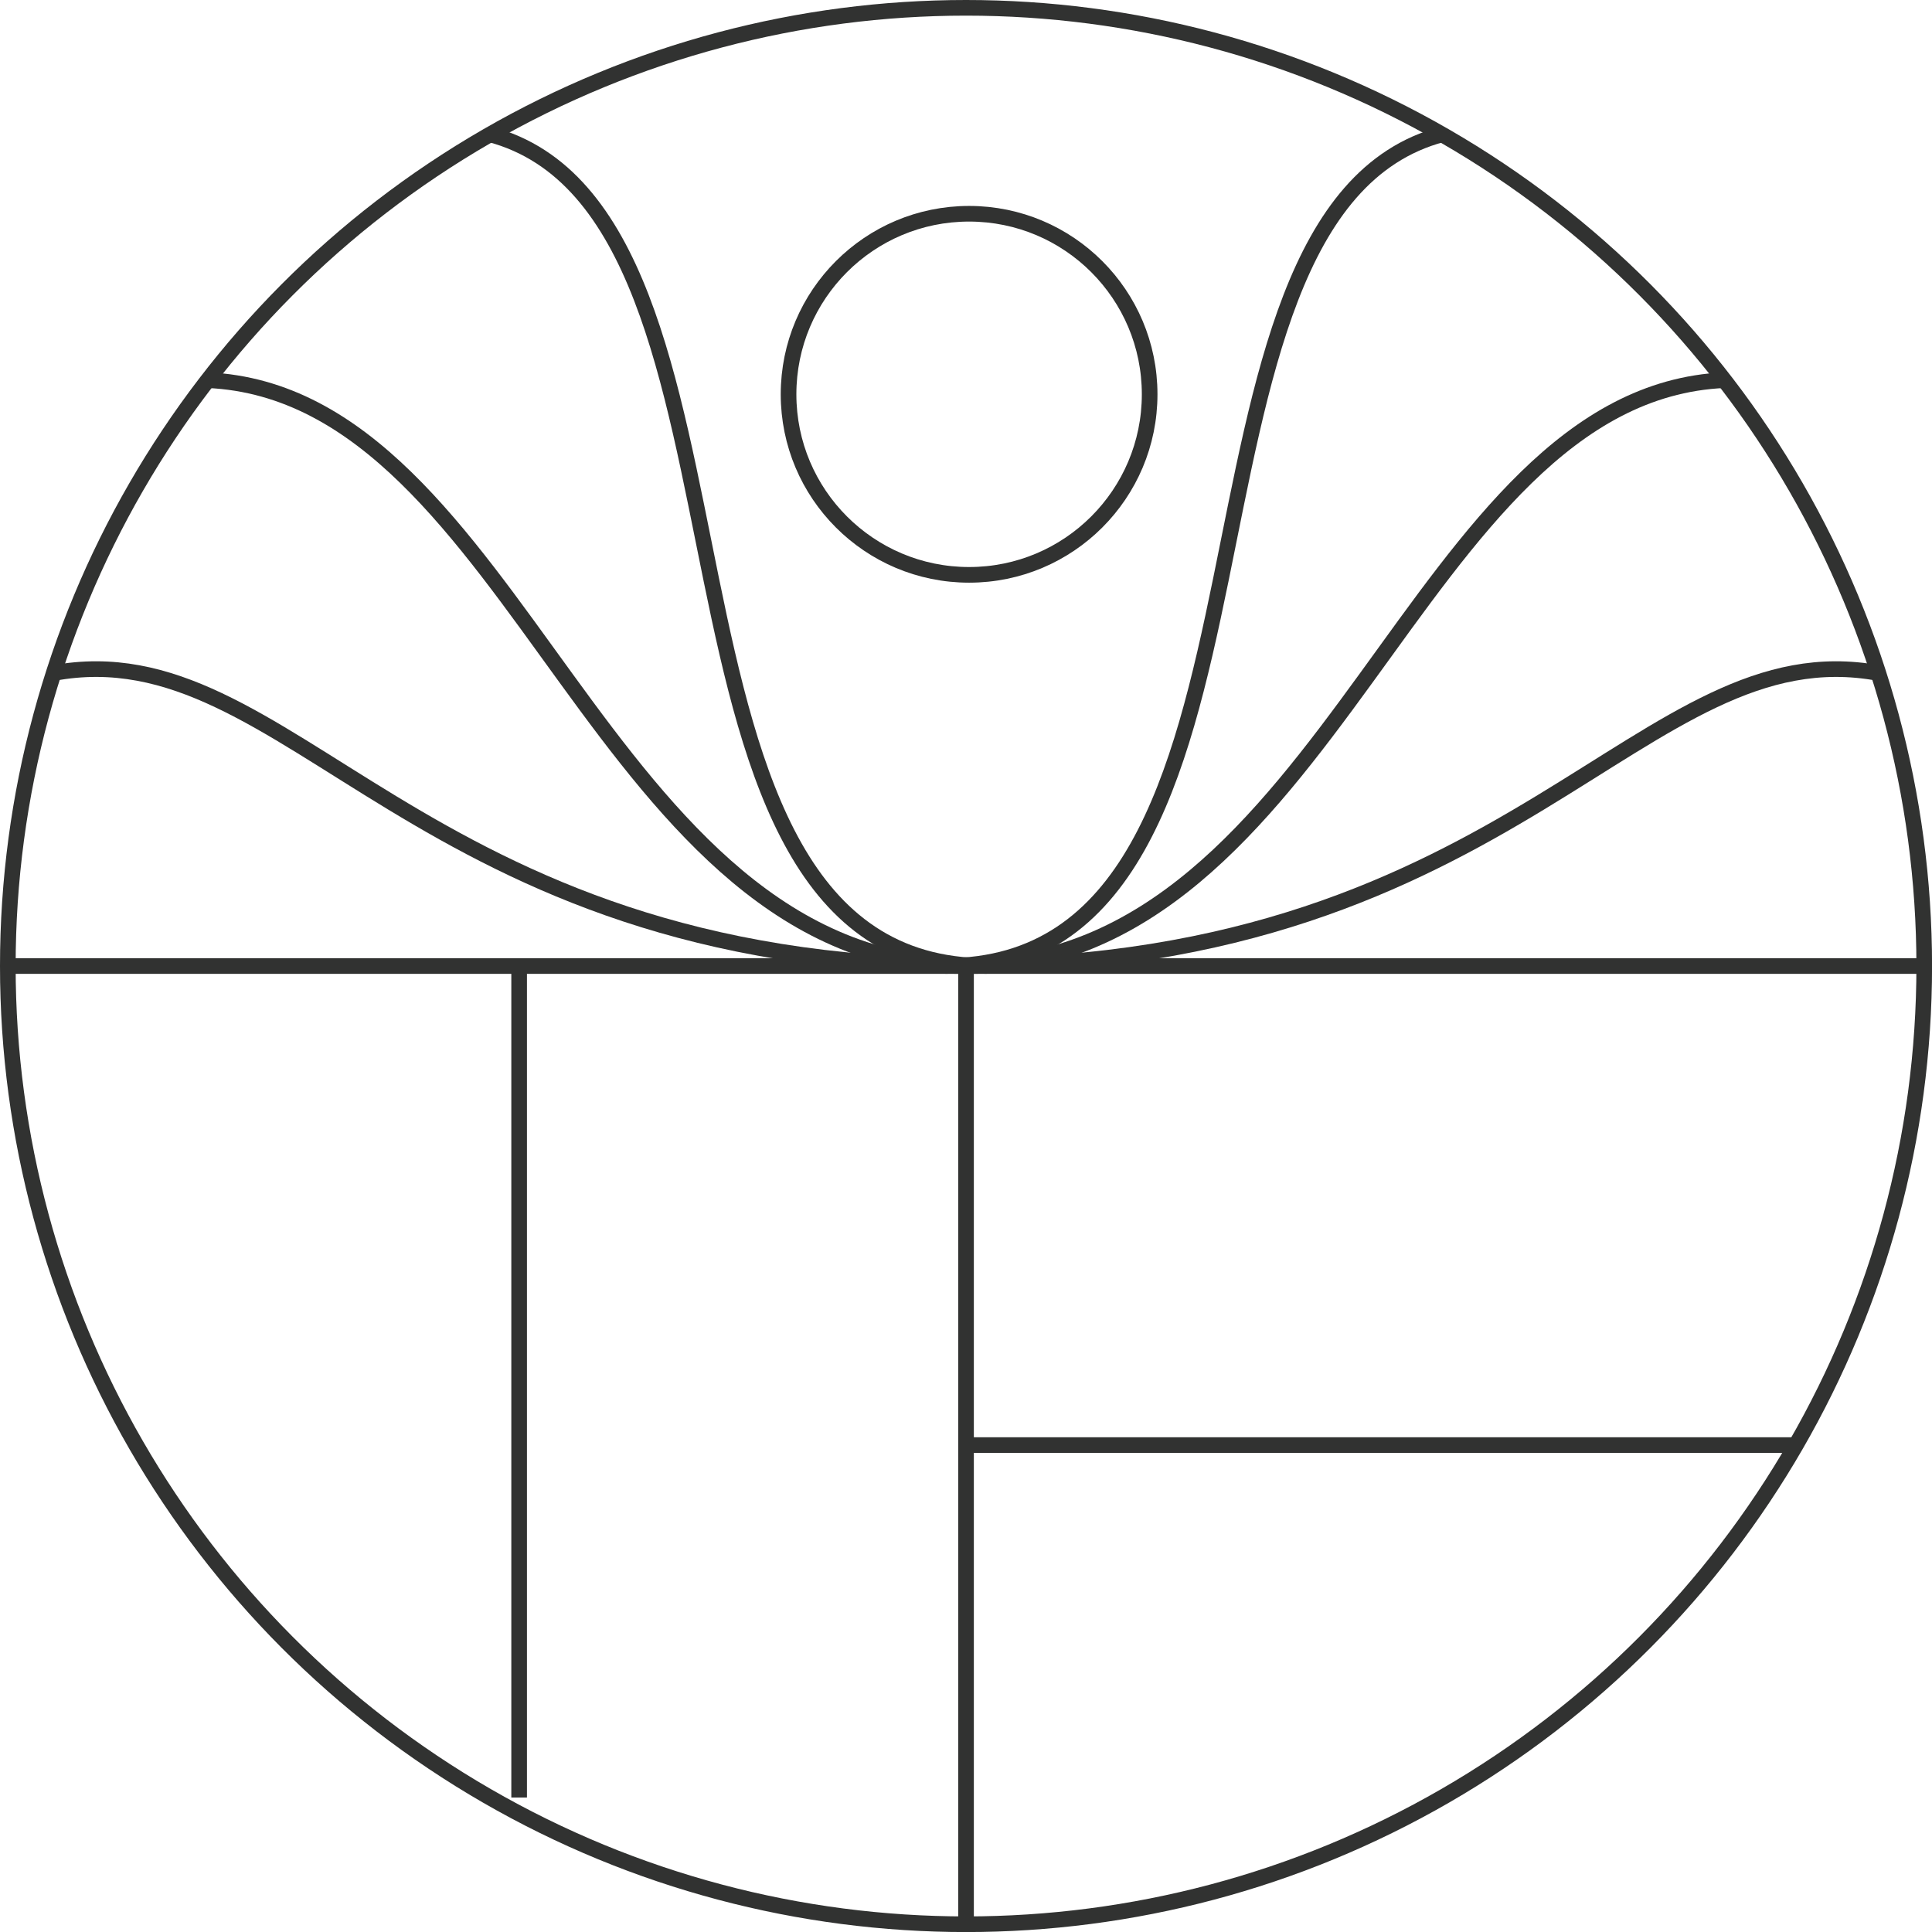 <?xml version="1.0" encoding="UTF-8"?> <svg xmlns="http://www.w3.org/2000/svg" id="Layer_2" viewBox="0 0 370.67 370.67"><defs><style>.cls-1{fill:none;stroke:#313231;stroke-miterlimit:10;stroke-width:3px;}</style></defs><g id="Layer_4"><circle class="cls-1" cx="185.34" cy="185.34" r="183.84"></circle><circle class="cls-1" cx="185.93" cy="75.65" r="34.64"></circle><line class="cls-1" x1="185.34" y1="185.34" x2="185.34" y2="369.17"></line><line class="cls-1" x1="369.64" y1="185.34" x2="2.09" y2="185.34"></line><line class="cls-1" x1="185.34" y1="277.25" x2="344.87" y2="277.25"></line><line class="cls-1" x1="99.6" y1="185.34" x2="99.6" y2="344.87"></line><path class="cls-1" d="M93.98,25.77c57.31,15.23,24.24,159.56,95.34,159.56"></path><path class="cls-1" d="M39.86,72.94c59.74,2.71,74.96,112.4,146.07,112.4"></path><path class="cls-1" d="M10.26,129.14c45.47-8.48,69.39,56.2,175.67,56.2"></path><path class="cls-1" d="M276.72,25.77c-57.31,15.23-24.24,159.56-95.34,159.56"></path><path class="cls-1" d="M330.83,72.94c-59.74,2.71-74.96,112.4-146.07,112.4"></path><path class="cls-1" d="M360.44,129.14c-45.47-8.48-69.39,56.2-175.67,56.2"></path></g></svg> 